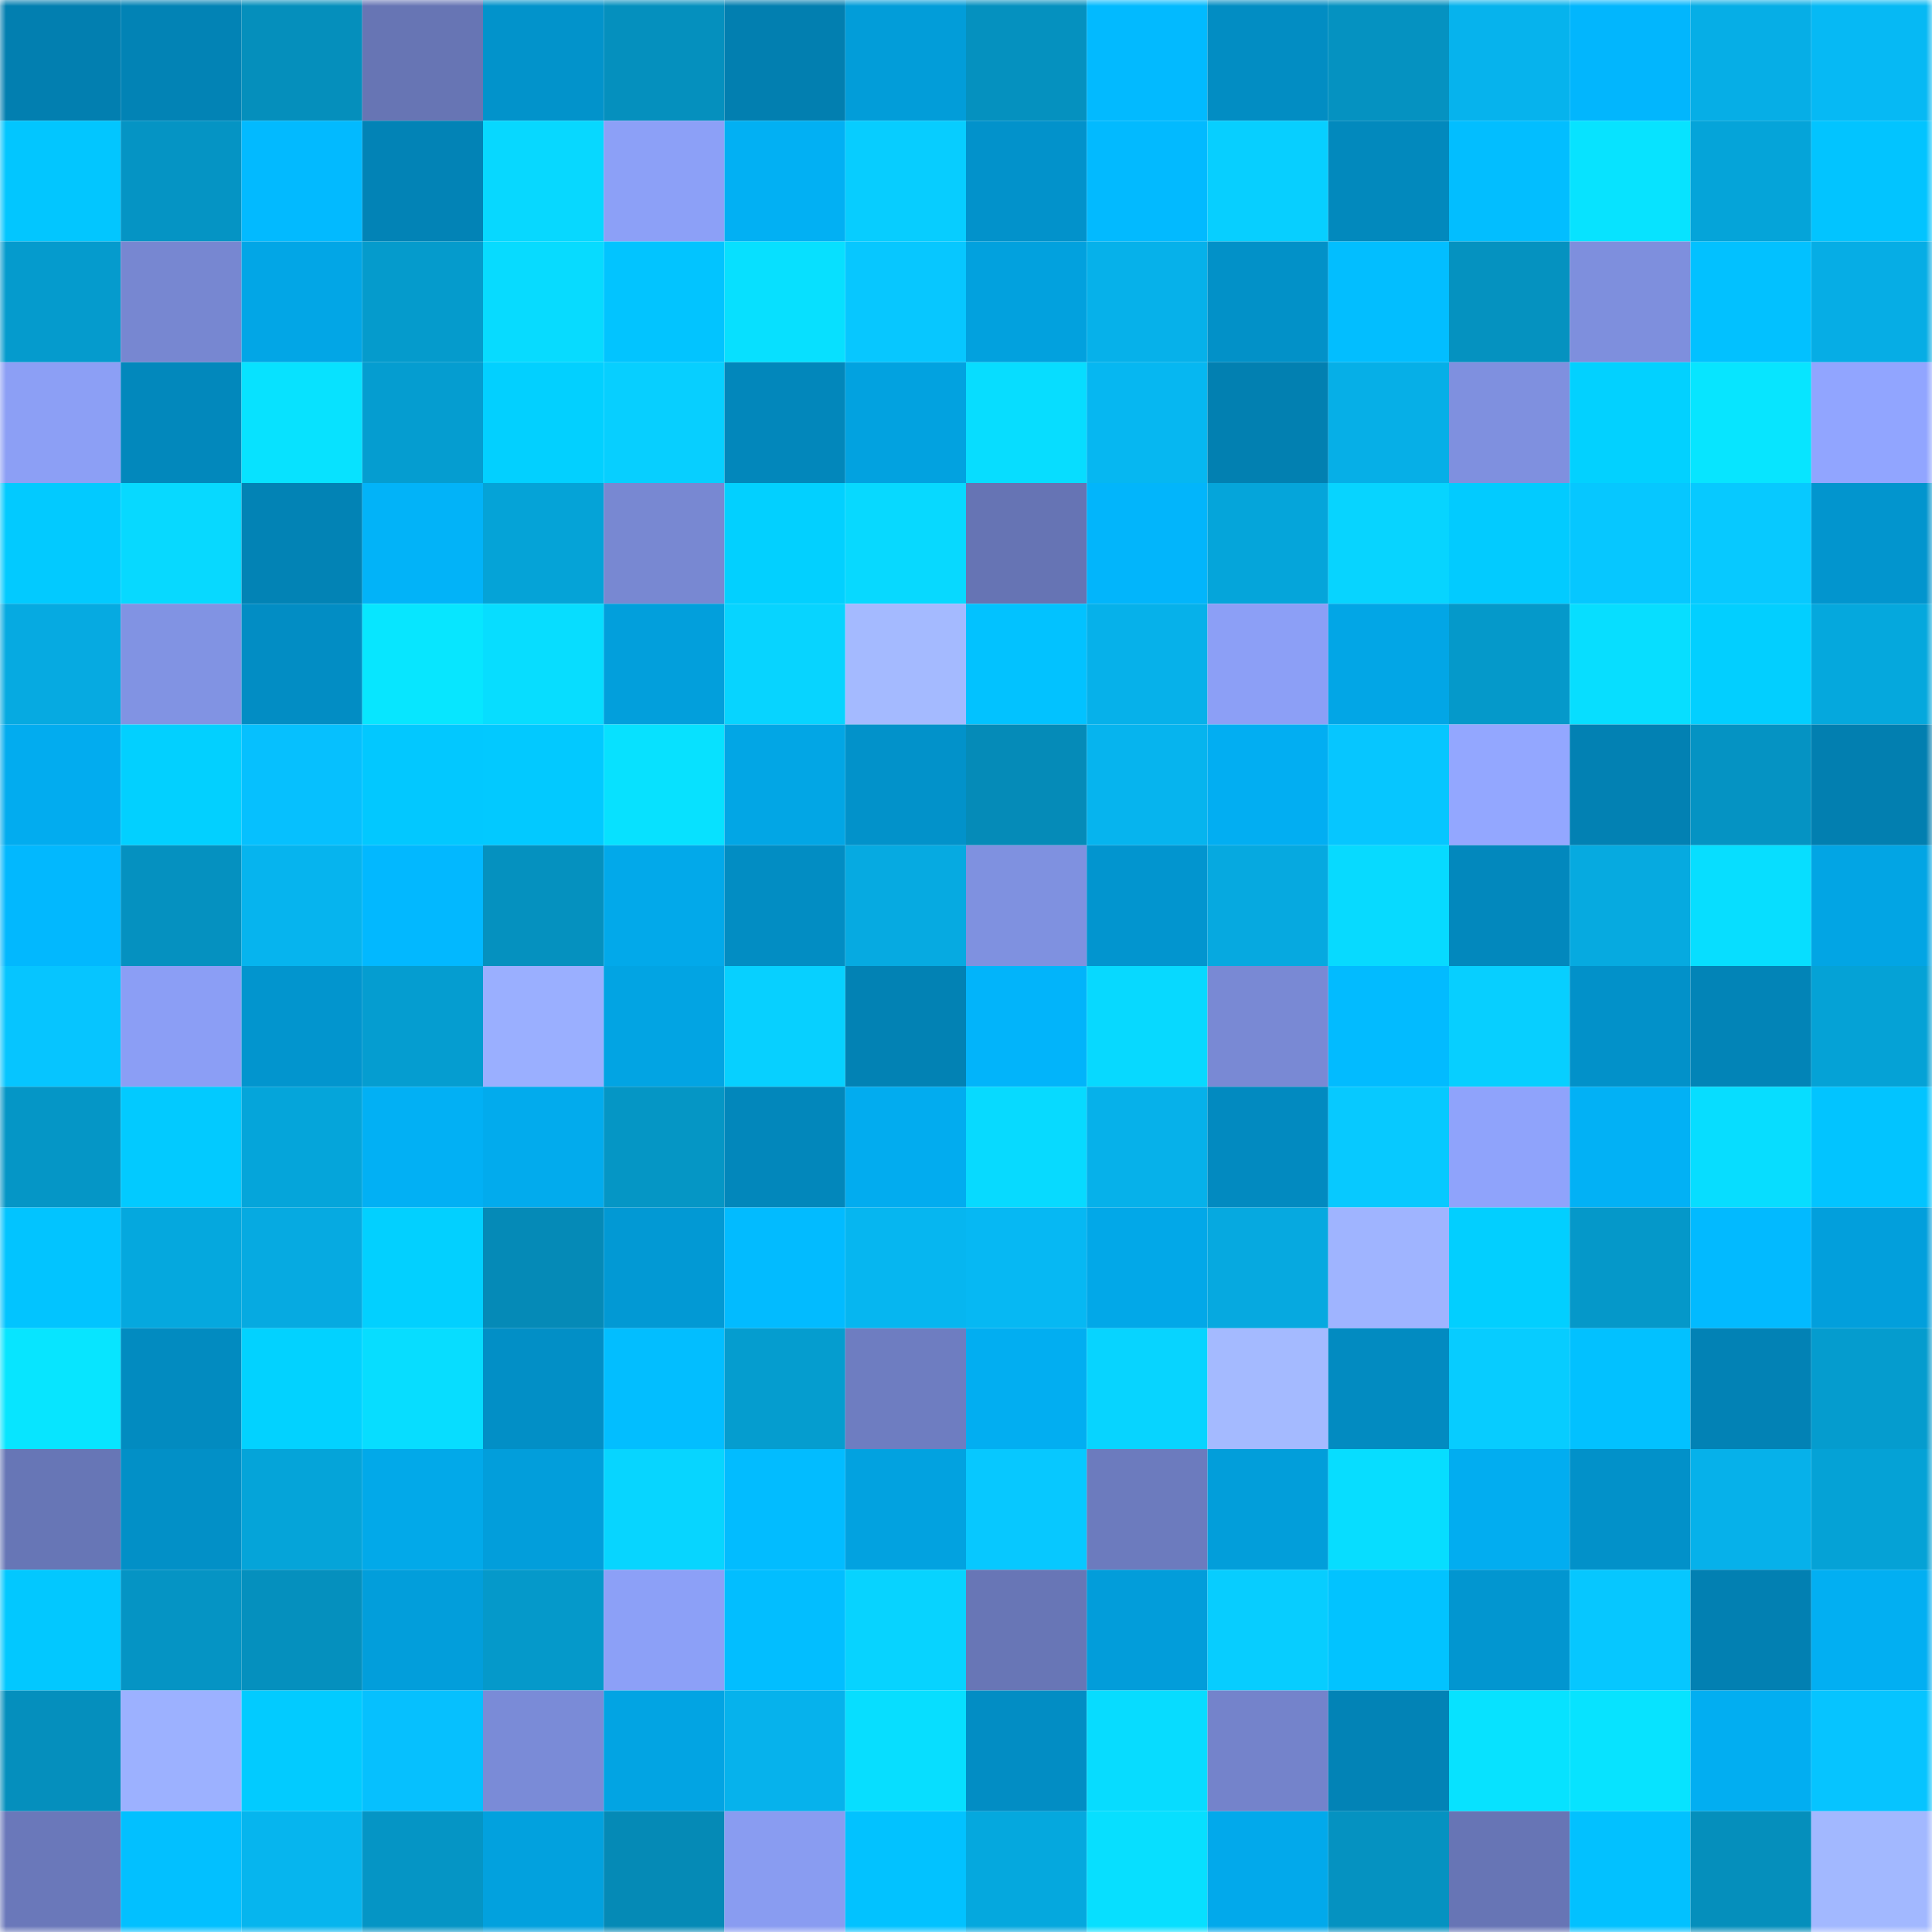 <svg viewBox="0 0 160 160" fill="none" role="img" xmlns="http://www.w3.org/2000/svg" width="240" height="240" name="ens%2Crubisa.eth"><mask id="304270309" mask-type="alpha" maskUnits="userSpaceOnUse" x="0" y="0" width="160" height="160"><rect width="160" height="160" fill="#FFFFFF"></rect></mask><g mask="url(#304270309)"><rect x="0" y="0" width="10" height="10" fill="#027fb0"></rect><rect x="10" y="0" width="10" height="10" fill="#0283b5"></rect><rect x="20" y="0" width="10" height="10" fill="#058fbc"></rect><rect x="30" y="0" width="10" height="10" fill="#6775b4"></rect><rect x="40" y="0" width="10" height="10" fill="#0293cb"></rect><rect x="50" y="0" width="10" height="10" fill="#0590be"></rect><rect x="60" y="0" width="10" height="10" fill="#027fb0"></rect><rect x="70" y="0" width="10" height="10" fill="#029dd9"></rect><rect x="80" y="0" width="10" height="10" fill="#0591bf"></rect><rect x="90" y="0" width="10" height="10" fill="#02baff"></rect><rect x="100" y="0" width="10" height="10" fill="#028dc3"></rect><rect x="110" y="0" width="10" height="10" fill="#0592c1"></rect><rect x="120" y="0" width="10" height="10" fill="#06b3ed"></rect><rect x="130" y="0" width="10" height="10" fill="#02b6fd"></rect><rect x="140" y="0" width="10" height="10" fill="#06aee6"></rect><rect x="150" y="0" width="10" height="10" fill="#06b9f4"></rect><rect x="0" y="10" width="10" height="10" fill="#02c6ff"></rect><rect x="10" y="10" width="10" height="10" fill="#0594c4"></rect><rect x="20" y="10" width="10" height="10" fill="#02baff"></rect><rect x="30" y="10" width="10" height="10" fill="#0283b6"></rect><rect x="40" y="10" width="10" height="10" fill="#07d8ff"></rect><rect x="50" y="10" width="10" height="10" fill="#8ca0f7"></rect><rect x="60" y="10" width="10" height="10" fill="#02b0f3"></rect><rect x="70" y="10" width="10" height="10" fill="#07cdff"></rect><rect x="80" y="10" width="10" height="10" fill="#0292cb"></rect><rect x="90" y="10" width="10" height="10" fill="#02baff"></rect><rect x="100" y="10" width="10" height="10" fill="#07cfff"></rect><rect x="110" y="10" width="10" height="10" fill="#0289bd"></rect><rect x="120" y="10" width="10" height="10" fill="#02beff"></rect><rect x="130" y="10" width="10" height="10" fill="#07e3ff"></rect><rect x="140" y="10" width="10" height="10" fill="#05a4d9"></rect><rect x="150" y="10" width="10" height="10" fill="#02c4ff"></rect><rect x="0" y="20" width="10" height="10" fill="#059bcd"></rect><rect x="10" y="20" width="10" height="10" fill="#7787d1"></rect><rect x="20" y="20" width="10" height="10" fill="#02a6e6"></rect><rect x="30" y="20" width="10" height="10" fill="#059bcc"></rect><rect x="40" y="20" width="10" height="10" fill="#07dbff"></rect><rect x="50" y="20" width="10" height="10" fill="#02c4ff"></rect><rect x="60" y="20" width="10" height="10" fill="#07e0ff"></rect><rect x="70" y="20" width="10" height="10" fill="#07c7ff"></rect><rect x="80" y="20" width="10" height="10" fill="#02a1de"></rect><rect x="90" y="20" width="10" height="10" fill="#06b1ea"></rect><rect x="100" y="20" width="10" height="10" fill="#0291c8"></rect><rect x="110" y="20" width="10" height="10" fill="#02beff"></rect><rect x="120" y="20" width="10" height="10" fill="#0592c0"></rect><rect x="130" y="20" width="10" height="10" fill="#7e8fdd"></rect><rect x="140" y="20" width="10" height="10" fill="#02c1ff"></rect><rect x="150" y="20" width="10" height="10" fill="#06ade5"></rect><rect x="0" y="30" width="10" height="10" fill="#8c9ff5"></rect><rect x="10" y="30" width="10" height="10" fill="#0288bc"></rect><rect x="20" y="30" width="10" height="10" fill="#07e2ff"></rect><rect x="30" y="30" width="10" height="10" fill="#059dd0"></rect><rect x="40" y="30" width="10" height="10" fill="#02d0ff"></rect><rect x="50" y="30" width="10" height="10" fill="#07cfff"></rect><rect x="60" y="30" width="10" height="10" fill="#0287bb"></rect><rect x="70" y="30" width="10" height="10" fill="#02a2e0"></rect><rect x="80" y="30" width="10" height="10" fill="#07ddff"></rect><rect x="90" y="30" width="10" height="10" fill="#06b7f1"></rect><rect x="100" y="30" width="10" height="10" fill="#0280b1"></rect><rect x="110" y="30" width="10" height="10" fill="#06afe7"></rect><rect x="120" y="30" width="10" height="10" fill="#7f90df"></rect><rect x="130" y="30" width="10" height="10" fill="#02d1ff"></rect><rect x="140" y="30" width="10" height="10" fill="#07e5ff"></rect><rect x="150" y="30" width="10" height="10" fill="#91a5ff"></rect><rect x="0" y="40" width="10" height="10" fill="#02caff"></rect><rect x="10" y="40" width="10" height="10" fill="#07d9ff"></rect><rect x="20" y="40" width="10" height="10" fill="#0283b5"></rect><rect x="30" y="40" width="10" height="10" fill="#02b3f8"></rect><rect x="40" y="40" width="10" height="10" fill="#05a3d7"></rect><rect x="50" y="40" width="10" height="10" fill="#7888d2"></rect><rect x="60" y="40" width="10" height="10" fill="#02d0ff"></rect><rect x="70" y="40" width="10" height="10" fill="#07d9ff"></rect><rect x="80" y="40" width="10" height="10" fill="#6674b4"></rect><rect x="90" y="40" width="10" height="10" fill="#02b5fb"></rect><rect x="100" y="40" width="10" height="10" fill="#05a5da"></rect><rect x="110" y="40" width="10" height="10" fill="#07d4ff"></rect><rect x="120" y="40" width="10" height="10" fill="#02cbff"></rect><rect x="130" y="40" width="10" height="10" fill="#06c7ff"></rect><rect x="140" y="40" width="10" height="10" fill="#07c9ff"></rect><rect x="150" y="40" width="10" height="10" fill="#0295ce"></rect><rect x="0" y="50" width="10" height="10" fill="#06aae1"></rect><rect x="10" y="50" width="10" height="10" fill="#8193e3"></rect><rect x="20" y="50" width="10" height="10" fill="#028dc4"></rect><rect x="30" y="50" width="10" height="10" fill="#07e6ff"></rect><rect x="40" y="50" width="10" height="10" fill="#07ddff"></rect><rect x="50" y="50" width="10" height="10" fill="#029fdc"></rect><rect x="60" y="50" width="10" height="10" fill="#07d4ff"></rect><rect x="70" y="50" width="10" height="10" fill="#a4baff"></rect><rect x="80" y="50" width="10" height="10" fill="#02c2ff"></rect><rect x="90" y="50" width="10" height="10" fill="#06b1ea"></rect><rect x="100" y="50" width="10" height="10" fill="#8c9ff6"></rect><rect x="110" y="50" width="10" height="10" fill="#02a6e6"></rect><rect x="120" y="50" width="10" height="10" fill="#0599ca"></rect><rect x="130" y="50" width="10" height="10" fill="#07deff"></rect><rect x="140" y="50" width="10" height="10" fill="#02cfff"></rect><rect x="150" y="50" width="10" height="10" fill="#05a8dd"></rect><rect x="0" y="60" width="10" height="10" fill="#02acef"></rect><rect x="10" y="60" width="10" height="10" fill="#02d0ff"></rect><rect x="20" y="60" width="10" height="10" fill="#06c0fe"></rect><rect x="30" y="60" width="10" height="10" fill="#02c8ff"></rect><rect x="40" y="60" width="10" height="10" fill="#02c9ff"></rect><rect x="50" y="60" width="10" height="10" fill="#07e1ff"></rect><rect x="60" y="60" width="10" height="10" fill="#02a6e5"></rect><rect x="70" y="60" width="10" height="10" fill="#0292ca"></rect><rect x="80" y="60" width="10" height="10" fill="#058bb8"></rect><rect x="90" y="60" width="10" height="10" fill="#06b4ee"></rect><rect x="100" y="60" width="10" height="10" fill="#02aef2"></rect><rect x="110" y="60" width="10" height="10" fill="#06c6ff"></rect><rect x="120" y="60" width="10" height="10" fill="#93a7ff"></rect><rect x="130" y="60" width="10" height="10" fill="#0281b3"></rect><rect x="140" y="60" width="10" height="10" fill="#0593c3"></rect><rect x="150" y="60" width="10" height="10" fill="#027fb0"></rect><rect x="0" y="70" width="10" height="10" fill="#02b8fe"></rect><rect x="10" y="70" width="10" height="10" fill="#0591c0"></rect><rect x="20" y="70" width="10" height="10" fill="#06b4ee"></rect><rect x="30" y="70" width="10" height="10" fill="#02b8ff"></rect><rect x="40" y="70" width="10" height="10" fill="#0591bf"></rect><rect x="50" y="70" width="10" height="10" fill="#02a9ea"></rect><rect x="60" y="70" width="10" height="10" fill="#028dc3"></rect><rect x="70" y="70" width="10" height="10" fill="#06aae1"></rect><rect x="80" y="70" width="10" height="10" fill="#7f91e0"></rect><rect x="90" y="70" width="10" height="10" fill="#0295cf"></rect><rect x="100" y="70" width="10" height="10" fill="#06a9e0"></rect><rect x="110" y="70" width="10" height="10" fill="#07daff"></rect><rect x="120" y="70" width="10" height="10" fill="#0288bd"></rect><rect x="130" y="70" width="10" height="10" fill="#06aae0"></rect><rect x="140" y="70" width="10" height="10" fill="#07deff"></rect><rect x="150" y="70" width="10" height="10" fill="#02a5e4"></rect><rect x="0" y="80" width="10" height="10" fill="#06c5ff"></rect><rect x="10" y="80" width="10" height="10" fill="#8b9ef5"></rect><rect x="20" y="80" width="10" height="10" fill="#0295ce"></rect><rect x="30" y="80" width="10" height="10" fill="#059dd0"></rect><rect x="40" y="80" width="10" height="10" fill="#9aafff"></rect><rect x="50" y="80" width="10" height="10" fill="#02a4e3"></rect><rect x="60" y="80" width="10" height="10" fill="#07d0ff"></rect><rect x="70" y="80" width="10" height="10" fill="#0282b4"></rect><rect x="80" y="80" width="10" height="10" fill="#02b4fa"></rect><rect x="90" y="80" width="10" height="10" fill="#07d9ff"></rect><rect x="100" y="80" width="10" height="10" fill="#7989d4"></rect><rect x="110" y="80" width="10" height="10" fill="#02bbff"></rect><rect x="120" y="80" width="10" height="10" fill="#07cfff"></rect><rect x="130" y="80" width="10" height="10" fill="#0291c9"></rect><rect x="140" y="80" width="10" height="10" fill="#0284b7"></rect><rect x="150" y="80" width="10" height="10" fill="#05a2d6"></rect><rect x="0" y="90" width="10" height="10" fill="#0596c6"></rect><rect x="10" y="90" width="10" height="10" fill="#02caff"></rect><rect x="20" y="90" width="10" height="10" fill="#05a5da"></rect><rect x="30" y="90" width="10" height="10" fill="#02b0f4"></rect><rect x="40" y="90" width="10" height="10" fill="#02abed"></rect><rect x="50" y="90" width="10" height="10" fill="#0596c5"></rect><rect x="60" y="90" width="10" height="10" fill="#0287bb"></rect><rect x="70" y="90" width="10" height="10" fill="#02acef"></rect><rect x="80" y="90" width="10" height="10" fill="#07daff"></rect><rect x="90" y="90" width="10" height="10" fill="#06b1ea"></rect><rect x="100" y="90" width="10" height="10" fill="#028ac0"></rect><rect x="110" y="90" width="10" height="10" fill="#07c9ff"></rect><rect x="120" y="90" width="10" height="10" fill="#8fa3fb"></rect><rect x="130" y="90" width="10" height="10" fill="#02b1f5"></rect><rect x="140" y="90" width="10" height="10" fill="#07ddff"></rect><rect x="150" y="90" width="10" height="10" fill="#02c4ff"></rect><rect x="0" y="100" width="10" height="10" fill="#02c4ff"></rect><rect x="10" y="100" width="10" height="10" fill="#05a8de"></rect><rect x="20" y="100" width="10" height="10" fill="#06aae1"></rect><rect x="30" y="100" width="10" height="10" fill="#02d0ff"></rect><rect x="40" y="100" width="10" height="10" fill="#058ab7"></rect><rect x="50" y="100" width="10" height="10" fill="#0299d4"></rect><rect x="60" y="100" width="10" height="10" fill="#02bbff"></rect><rect x="70" y="100" width="10" height="10" fill="#06b6f0"></rect><rect x="80" y="100" width="10" height="10" fill="#06b8f3"></rect><rect x="90" y="100" width="10" height="10" fill="#02a8e8"></rect><rect x="100" y="100" width="10" height="10" fill="#06a9e0"></rect><rect x="110" y="100" width="10" height="10" fill="#9fb4ff"></rect><rect x="120" y="100" width="10" height="10" fill="#02cfff"></rect><rect x="130" y="100" width="10" height="10" fill="#0598c9"></rect><rect x="140" y="100" width="10" height="10" fill="#02baff"></rect><rect x="150" y="100" width="10" height="10" fill="#029fdc"></rect><rect x="0" y="110" width="10" height="10" fill="#07e5ff"></rect><rect x="10" y="110" width="10" height="10" fill="#028bc0"></rect><rect x="20" y="110" width="10" height="10" fill="#02d2ff"></rect><rect x="30" y="110" width="10" height="10" fill="#07ddff"></rect><rect x="40" y="110" width="10" height="10" fill="#028fc6"></rect><rect x="50" y="110" width="10" height="10" fill="#02beff"></rect><rect x="60" y="110" width="10" height="10" fill="#059dcf"></rect><rect x="70" y="110" width="10" height="10" fill="#6e7dc1"></rect><rect x="80" y="110" width="10" height="10" fill="#02aef1"></rect><rect x="90" y="110" width="10" height="10" fill="#07d4ff"></rect><rect x="100" y="110" width="10" height="10" fill="#a4baff"></rect><rect x="110" y="110" width="10" height="10" fill="#028bc1"></rect><rect x="120" y="110" width="10" height="10" fill="#07ccff"></rect><rect x="130" y="110" width="10" height="10" fill="#02c1ff"></rect><rect x="140" y="110" width="10" height="10" fill="#0282b5"></rect><rect x="150" y="110" width="10" height="10" fill="#059cce"></rect><rect x="0" y="120" width="10" height="10" fill="#6776b6"></rect><rect x="10" y="120" width="10" height="10" fill="#0290c7"></rect><rect x="20" y="120" width="10" height="10" fill="#05a4d9"></rect><rect x="30" y="120" width="10" height="10" fill="#02a9e9"></rect><rect x="40" y="120" width="10" height="10" fill="#029edb"></rect><rect x="50" y="120" width="10" height="10" fill="#07d5ff"></rect><rect x="60" y="120" width="10" height="10" fill="#02bcff"></rect><rect x="70" y="120" width="10" height="10" fill="#02a2e0"></rect><rect x="80" y="120" width="10" height="10" fill="#07c8ff"></rect><rect x="90" y="120" width="10" height="10" fill="#6c7bbe"></rect><rect x="100" y="120" width="10" height="10" fill="#029eda"></rect><rect x="110" y="120" width="10" height="10" fill="#07ddff"></rect><rect x="120" y="120" width="10" height="10" fill="#02adf0"></rect><rect x="130" y="120" width="10" height="10" fill="#0291c9"></rect><rect x="140" y="120" width="10" height="10" fill="#06b1ea"></rect><rect x="150" y="120" width="10" height="10" fill="#05a2d6"></rect><rect x="0" y="130" width="10" height="10" fill="#02c8ff"></rect><rect x="10" y="130" width="10" height="10" fill="#0594c4"></rect><rect x="20" y="130" width="10" height="10" fill="#0590be"></rect><rect x="30" y="130" width="10" height="10" fill="#029edb"></rect><rect x="40" y="130" width="10" height="10" fill="#0599ca"></rect><rect x="50" y="130" width="10" height="10" fill="#8ca0f7"></rect><rect x="60" y="130" width="10" height="10" fill="#02beff"></rect><rect x="70" y="130" width="10" height="10" fill="#07d3ff"></rect><rect x="80" y="130" width="10" height="10" fill="#6876b6"></rect><rect x="90" y="130" width="10" height="10" fill="#029dda"></rect><rect x="100" y="130" width="10" height="10" fill="#07cdff"></rect><rect x="110" y="130" width="10" height="10" fill="#02c3ff"></rect><rect x="120" y="130" width="10" height="10" fill="#0296d0"></rect><rect x="130" y="130" width="10" height="10" fill="#06c7ff"></rect><rect x="140" y="130" width="10" height="10" fill="#0280b2"></rect><rect x="150" y="130" width="10" height="10" fill="#02aff2"></rect><rect x="0" y="140" width="10" height="10" fill="#058fbd"></rect><rect x="10" y="140" width="10" height="10" fill="#9cb1ff"></rect><rect x="20" y="140" width="10" height="10" fill="#02cbff"></rect><rect x="30" y="140" width="10" height="10" fill="#06c0fe"></rect><rect x="40" y="140" width="10" height="10" fill="#7a8bd7"></rect><rect x="50" y="140" width="10" height="10" fill="#02a4e3"></rect><rect x="60" y="140" width="10" height="10" fill="#06b2ec"></rect><rect x="70" y="140" width="10" height="10" fill="#07deff"></rect><rect x="80" y="140" width="10" height="10" fill="#028dc4"></rect><rect x="90" y="140" width="10" height="10" fill="#07dcff"></rect><rect x="100" y="140" width="10" height="10" fill="#7483cb"></rect><rect x="110" y="140" width="10" height="10" fill="#0283b6"></rect><rect x="120" y="140" width="10" height="10" fill="#07e2ff"></rect><rect x="130" y="140" width="10" height="10" fill="#07e3ff"></rect><rect x="140" y="140" width="10" height="10" fill="#02aef1"></rect><rect x="150" y="140" width="10" height="10" fill="#06c4ff"></rect><rect x="0" y="150" width="10" height="10" fill="#6a78ba"></rect><rect x="10" y="150" width="10" height="10" fill="#02c0ff"></rect><rect x="20" y="150" width="10" height="10" fill="#06b5ee"></rect><rect x="30" y="150" width="10" height="10" fill="#0595c5"></rect><rect x="40" y="150" width="10" height="10" fill="#02a1de"></rect><rect x="50" y="150" width="10" height="10" fill="#058ab6"></rect><rect x="60" y="150" width="10" height="10" fill="#899cf1"></rect><rect x="70" y="150" width="10" height="10" fill="#02c2ff"></rect><rect x="80" y="150" width="10" height="10" fill="#05a8de"></rect><rect x="90" y="150" width="10" height="10" fill="#07dfff"></rect><rect x="100" y="150" width="10" height="10" fill="#02a9eb"></rect><rect x="110" y="150" width="10" height="10" fill="#0592c1"></rect><rect x="120" y="150" width="10" height="10" fill="#6775b5"></rect><rect x="130" y="150" width="10" height="10" fill="#02c1ff"></rect><rect x="140" y="150" width="10" height="10" fill="#058fbc"></rect><rect x="150" y="150" width="10" height="10" fill="#a2b8ff"></rect></g></svg>